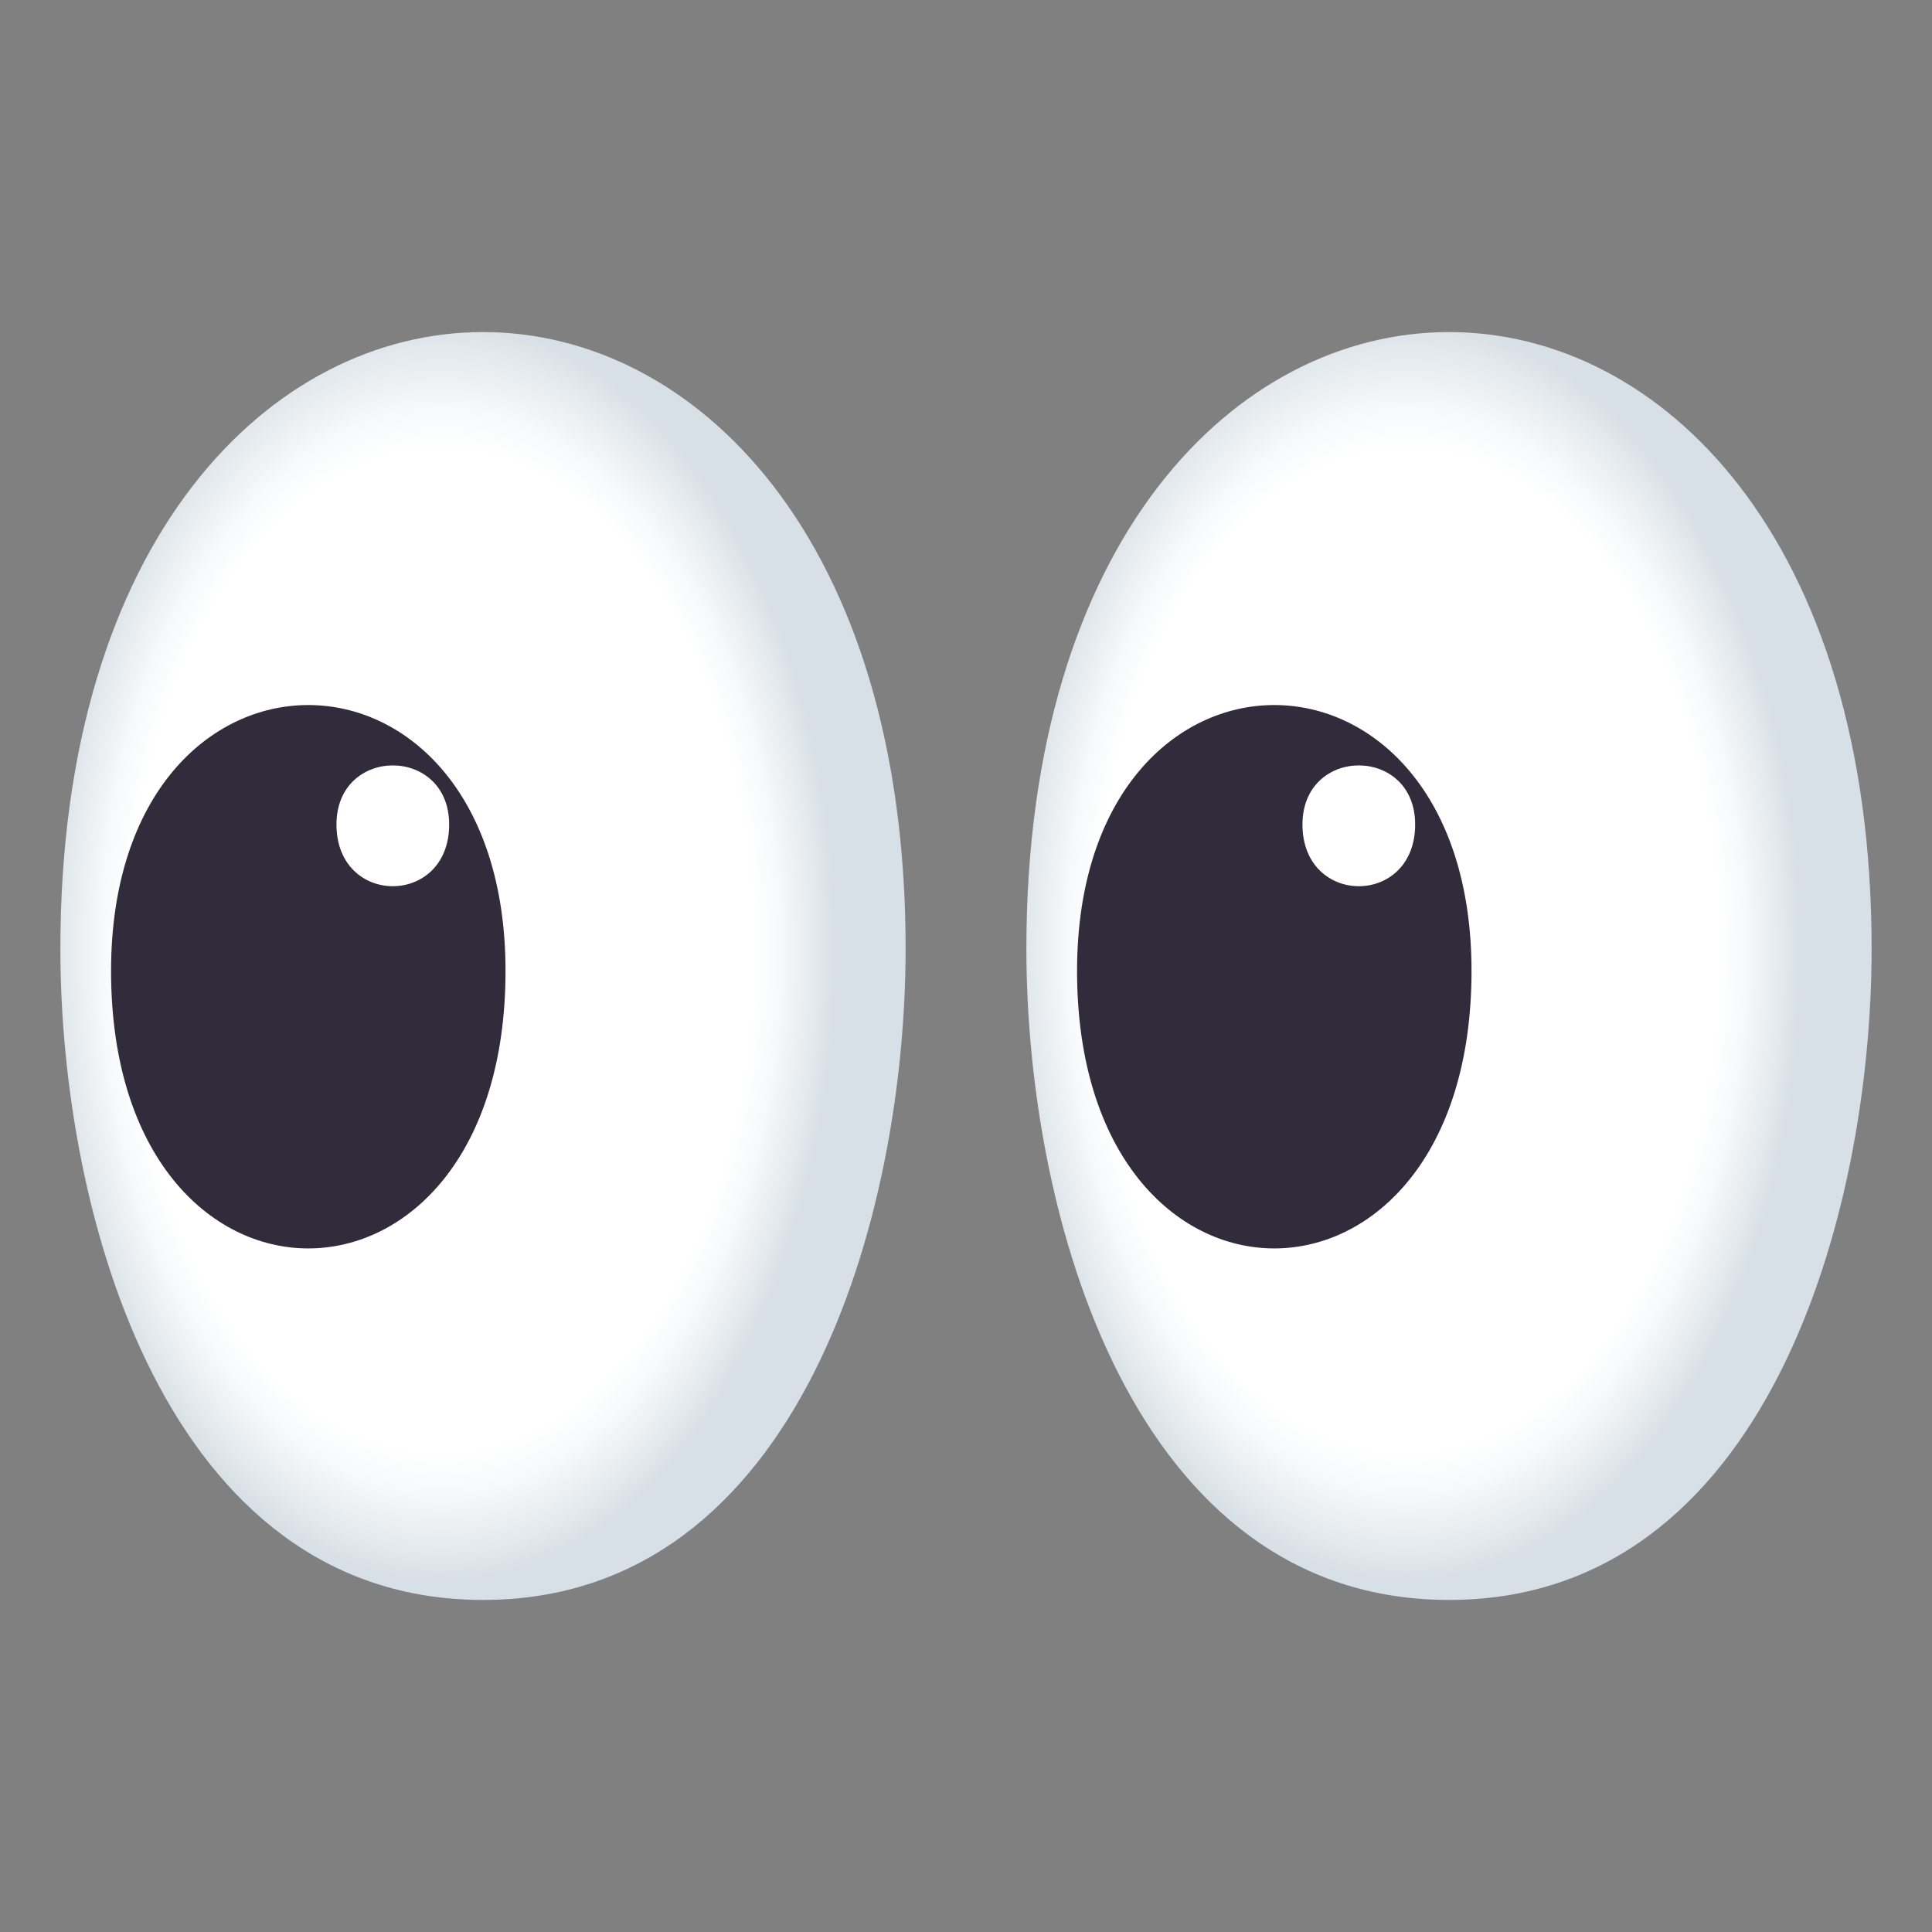 <?xml version="1.0" encoding="utf-8"?>
<!-- Generator: Adobe Illustrator 15.0.0, SVG Export Plug-In . SVG Version: 6.00 Build 0)  -->
<!DOCTYPE svg PUBLIC "-//W3C//DTD SVG 1.1//EN" "http://www.w3.org/Graphics/SVG/1.1/DTD/svg11.dtd">
<svg version="1.1" id="Layer_1" xmlns:x="http://ns.adobe.com/Extensibility/1.0/" xmlns:i="http://ns.adobe.com/AdobeIllustrator/10.0/" xmlns:graph="http://ns.adobe.com/Graphs/1.0/"
	 xmlns="http://www.w3.org/2000/svg" xmlns:xlink="http://www.w3.org/1999/xlink" xmlns:a="http://ns.adobe.com/AdobeSVGViewerExtensions/3.0/"
	 x="0px" y="0px" width="64px" height="64px" viewBox="0 0 64 64" enable-background="new 0 0 64 64" xml:space="preserve">
<rect x="0" y="0" width="64" height="64" fill="#808080" stroke="none"/>
<radialGradient id="SVGID_1_" cx="-12.38" cy="31.5" r="13.999" gradientTransform="matrix(0.933 0 0 1.492 26.155 -15.508)" gradientUnits="userSpaceOnUse">
	<stop  offset="0" style="stop-color:#FFFFFF"/>
	<stop  offset="0.794" style="stop-color:#FFFFFF"/>
	<stop  offset="0.859" style="stop-color:#F7F9FA"/>
	<stop  offset="0.959" style="stop-color:#E2E8ED"/>
	<stop  offset="1" style="stop-color:#D7E0E6"/>
	<a:midPointStop  offset="0" style="stop-color:#FFFFFF"/>
	<a:midPointStop  offset="0.5" style="stop-color:#FFFFFF"/>
	<a:midPointStop  offset="0.794" style="stop-color:#FFFFFF"/>
	<a:midPointStop  offset="0.614" style="stop-color:#FFFFFF"/>
	<a:midPointStop  offset="1" style="stop-color:#D7E0E6"/>
</radialGradient>
<path fill="url(#SVGID_1_)" d="M2,31.428C2,40.23,5.487,53,16.001,53C26.513,53,30,40.23,30,31.428C30,4.191,2,4.191,2,31.428z"/>
<path fill="#302C3B" d="M3.679,32.165c0,12.254,13.067,12.254,13.067,0C16.746,20.419,3.679,20.419,3.679,32.165z"/>
<path fill="#FFFFFF" d="M11.146,27.313c0,2.725,3.733,2.725,3.733,0C14.88,24.703,11.146,24.703,11.146,27.313z"/>
<radialGradient id="SVGID_2_" cx="19.762" cy="31.5" r="13.999" gradientTransform="matrix(0.933 0 0 1.492 28.154 -15.508)" gradientUnits="userSpaceOnUse">
	<stop  offset="0" style="stop-color:#FFFFFF"/>
	<stop  offset="0.794" style="stop-color:#FFFFFF"/>
	<stop  offset="0.859" style="stop-color:#F7F9FA"/>
	<stop  offset="0.959" style="stop-color:#E2E8ED"/>
	<stop  offset="1" style="stop-color:#D7E0E6"/>
	<a:midPointStop  offset="0" style="stop-color:#FFFFFF"/>
	<a:midPointStop  offset="0.5" style="stop-color:#FFFFFF"/>
	<a:midPointStop  offset="0.794" style="stop-color:#FFFFFF"/>
	<a:midPointStop  offset="0.614" style="stop-color:#FFFFFF"/>
	<a:midPointStop  offset="1" style="stop-color:#D7E0E6"/>
</radialGradient>
<path fill="url(#SVGID_2_)" d="M34,31.428C34,40.23,37.487,53,48.001,53C58.513,53,62,40.23,62,31.428C62,4.191,34,4.191,34,31.428z
	"/>
<path fill="#302C3B" d="M35.679,32.165c0,12.254,13.067,12.254,13.067,0C48.746,20.419,35.679,20.419,35.679,32.165z"/>
<path fill="#FFFFFF" d="M43.146,27.313c0,2.725,3.733,2.725,3.733,0C46.88,24.703,43.146,24.703,43.146,27.313z"/>
</svg>
